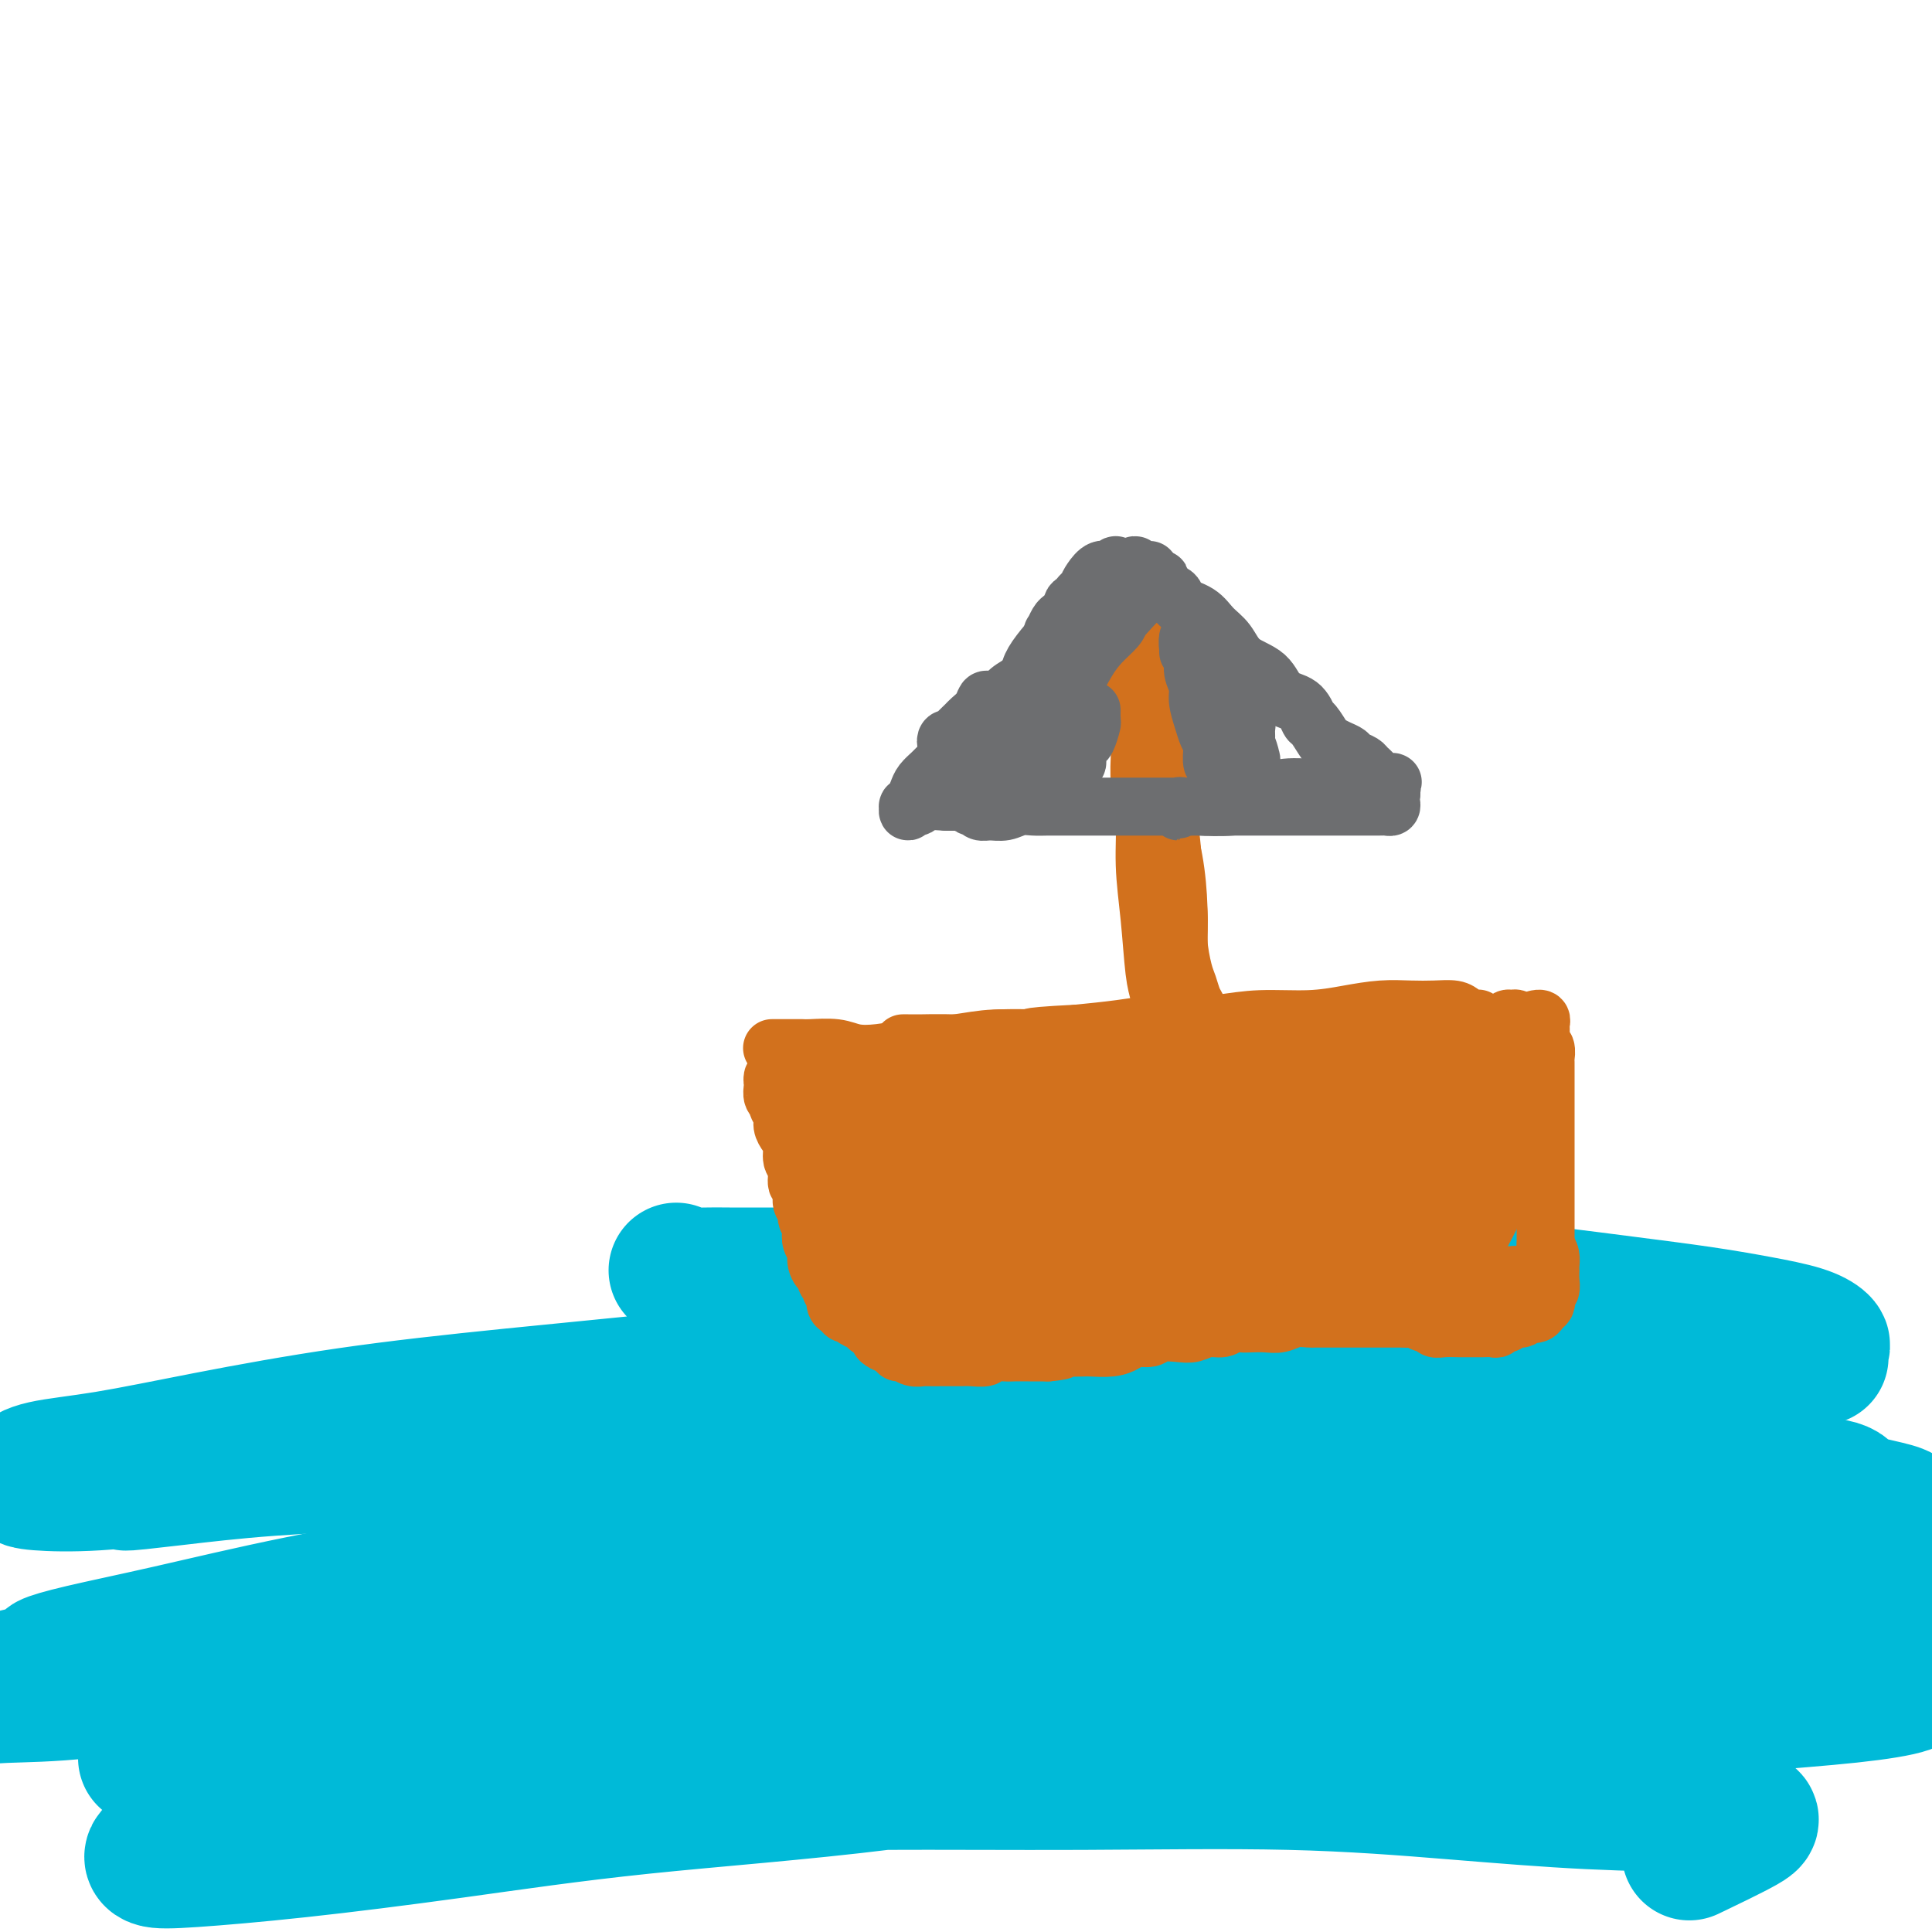 <svg viewBox='0 0 400 400' version='1.1' xmlns='http://www.w3.org/2000/svg' xmlns:xlink='http://www.w3.org/1999/xlink'><g fill='none' stroke='#00BAD8' stroke-width='28' stroke-linecap='round' stroke-linejoin='round'><path d='M140,263c1.029,0.423 2.058,0.845 3,1c0.942,0.155 1.796,0.041 3,0c1.204,-0.041 2.759,-0.010 5,0c2.241,0.010 5.168,-0.001 8,0c2.832,0.001 5.568,0.016 9,0c3.432,-0.016 7.559,-0.061 12,0c4.441,0.061 9.196,0.230 14,0c4.804,-0.230 9.658,-0.858 15,-1c5.342,-0.142 11.172,0.203 17,0c5.828,-0.203 11.654,-0.952 18,-1c6.346,-0.048 13.211,0.606 20,1c6.789,0.394 13.500,0.528 20,1c6.500,0.472 12.787,1.281 19,2c6.213,0.719 12.353,1.347 18,2c5.647,0.653 10.802,1.330 16,2c5.198,0.670 10.438,1.332 15,2c4.562,0.668 8.446,1.342 12,2c3.554,0.658 6.780,1.301 9,2c2.220,0.699 3.435,1.455 4,2c0.565,0.545 0.481,0.878 -1,1c-1.481,0.122 -4.358,0.033 -8,0c-3.642,-0.033 -8.049,-0.010 -14,0c-5.951,0.010 -13.445,0.007 -22,0c-8.555,-0.007 -18.170,-0.018 -28,0c-9.830,0.018 -19.876,0.066 -32,0c-12.124,-0.066 -26.327,-0.245 -41,0c-14.673,0.245 -29.814,0.914 -44,2c-14.186,1.086 -27.415,2.588 -41,4c-13.585,1.412 -27.526,2.734 -40,4c-12.474,1.266 -23.480,2.475 -34,4c-10.520,1.525 -20.553,3.365 -29,5c-8.447,1.635 -15.308,3.067 -21,4c-5.692,0.933 -10.215,1.369 -13,2c-2.785,0.631 -3.831,1.457 -4,2c-0.169,0.543 0.540,0.803 3,1c2.460,0.197 6.672,0.333 12,0c5.328,-0.333 11.773,-1.134 20,-2c8.227,-0.866 18.236,-1.797 29,-3c10.764,-1.203 22.283,-2.678 34,-4c11.717,-1.322 23.633,-2.491 37,-4c13.367,-1.509 28.185,-3.360 42,-5c13.815,-1.640 26.626,-3.071 40,-4c13.374,-0.929 27.312,-1.357 40,-2c12.688,-0.643 24.127,-1.503 35,-2c10.873,-0.497 21.181,-0.631 31,-1c9.819,-0.369 19.150,-0.971 26,-1c6.850,-0.029 11.218,0.516 15,1c3.782,0.484 6.976,0.906 8,1c1.024,0.094 -0.123,-0.141 -3,0c-2.877,0.141 -7.482,0.659 -14,1c-6.518,0.341 -14.947,0.506 -25,1c-10.053,0.494 -21.729,1.317 -35,2c-13.271,0.683 -28.138,1.226 -42,2c-13.862,0.774 -26.719,1.779 -42,3c-15.281,1.221 -32.986,2.659 -49,4c-16.014,1.341 -30.335,2.585 -44,4c-13.665,1.415 -26.673,3.001 -38,4c-11.327,0.999 -20.974,1.412 -29,2c-8.026,0.588 -14.430,1.351 -20,2c-5.570,0.649 -10.306,1.186 -10,1c0.306,-0.186 5.653,-1.093 11,-2'/><path d='M37,305c4.795,-0.553 11.283,-0.936 20,-2c8.717,-1.064 19.662,-2.811 31,-4c11.338,-1.189 23.068,-1.822 35,-3c11.932,-1.178 24.067,-2.903 37,-4c12.933,-1.097 26.665,-1.566 41,-2c14.335,-0.434 29.275,-0.833 43,-1c13.725,-0.167 26.236,-0.101 38,0c11.764,0.101 22.783,0.239 33,1c10.217,0.761 19.634,2.146 27,3c7.366,0.854 12.682,1.179 16,2c3.318,0.821 4.638,2.140 5,3c0.362,0.860 -0.235,1.261 -3,2c-2.765,0.739 -7.700,1.815 -14,3c-6.300,1.185 -13.966,2.480 -24,4c-10.034,1.520 -22.437,3.267 -35,5c-12.563,1.733 -25.288,3.454 -39,5c-13.712,1.546 -28.412,2.917 -44,5c-15.588,2.083 -32.063,4.876 -47,7c-14.937,2.124 -28.336,3.578 -41,5c-12.664,1.422 -24.592,2.813 -36,4c-11.408,1.187 -22.297,2.170 -31,3c-8.703,0.830 -15.220,1.508 -21,2c-5.780,0.492 -10.822,0.797 -14,1c-3.178,0.203 -4.492,0.303 -4,0c0.492,-0.303 2.788,-1.011 7,-2c4.212,-0.989 10.339,-2.260 18,-4c7.661,-1.740 16.857,-3.947 27,-6c10.143,-2.053 21.235,-3.950 33,-6c11.765,-2.050 24.203,-4.253 39,-6c14.797,-1.747 31.953,-3.036 47,-4c15.047,-0.964 27.986,-1.601 42,-2c14.014,-0.399 29.105,-0.560 44,-1c14.895,-0.440 29.596,-1.158 42,-1c12.404,0.158 22.512,1.194 33,2c10.488,0.806 21.356,1.382 30,2c8.644,0.618 15.062,1.278 19,2c3.938,0.722 5.395,1.507 6,2c0.605,0.493 0.359,0.694 -2,1c-2.359,0.306 -6.831,0.716 -13,1c-6.169,0.284 -14.036,0.442 -24,1c-9.964,0.558 -22.024,1.517 -36,2c-13.976,0.483 -29.868,0.492 -45,1c-15.132,0.508 -29.504,1.517 -45,3c-15.496,1.483 -32.114,3.441 -50,5c-17.886,1.559 -37.038,2.718 -53,4c-15.962,1.282 -28.735,2.685 -42,4c-13.265,1.315 -27.023,2.540 -39,4c-11.977,1.460 -22.174,3.155 -30,4c-7.826,0.845 -13.280,0.842 -17,1c-3.720,0.158 -5.706,0.478 -6,0c-0.294,-0.478 1.105,-1.753 5,-3c3.895,-1.247 10.287,-2.464 18,-4c7.713,-1.536 16.745,-3.389 28,-5c11.255,-1.611 24.731,-2.980 38,-5c13.269,-2.020 26.332,-4.691 40,-7c13.668,-2.309 27.942,-4.254 44,-6c16.058,-1.746 33.899,-3.291 49,-5c15.101,-1.709 27.460,-3.582 41,-5c13.540,-1.418 28.261,-2.382 42,-3c13.739,-0.618 26.497,-0.891 37,-1c10.503,-0.109 18.752,-0.055 27,0'/><path d='M364,307c20.102,-0.084 17.355,1.706 19,3c1.645,1.294 7.680,2.093 10,3c2.320,0.907 0.926,1.924 -2,3c-2.926,1.076 -7.383,2.211 -14,3c-6.617,0.789 -15.395,1.230 -26,2c-10.605,0.770 -23.039,1.868 -36,3c-12.961,1.132 -26.449,2.298 -42,4c-15.551,1.702 -33.163,3.942 -49,6c-15.837,2.058 -29.898,3.936 -45,6c-15.102,2.064 -31.245,4.314 -46,7c-14.755,2.686 -28.121,5.807 -40,8c-11.879,2.193 -22.272,3.459 -31,5c-8.728,1.541 -15.793,3.356 -21,4c-5.207,0.644 -8.558,0.116 -10,0c-1.442,-0.116 -0.975,0.180 1,0c1.975,-0.180 5.456,-0.836 11,-2c5.544,-1.164 13.149,-2.836 22,-4c8.851,-1.164 18.947,-1.822 30,-3c11.053,-1.178 23.065,-2.878 37,-5c13.935,-2.122 29.795,-4.667 44,-6c14.205,-1.333 26.756,-1.455 41,-2c14.244,-0.545 30.180,-1.513 45,-2c14.820,-0.487 28.524,-0.492 41,0c12.476,0.492 23.725,1.483 34,2c10.275,0.517 19.575,0.561 28,1c8.425,0.439 15.974,1.271 21,2c5.026,0.729 7.529,1.353 9,2c1.471,0.647 1.911,1.318 0,2c-1.911,0.682 -6.173,1.375 -12,2c-5.827,0.625 -13.219,1.181 -23,2c-9.781,0.819 -21.951,1.901 -36,3c-14.049,1.099 -29.976,2.215 -45,3c-15.024,0.785 -29.143,1.239 -45,3c-15.857,1.761 -33.450,4.829 -51,7c-17.550,2.171 -35.057,3.445 -50,5c-14.943,1.555 -27.323,3.392 -39,5c-11.677,1.608 -22.651,2.986 -32,4c-9.349,1.014 -17.073,1.665 -22,2c-4.927,0.335 -7.055,0.354 -8,0c-0.945,-0.354 -0.705,-1.082 1,-2c1.705,-0.918 4.877,-2.025 11,-3c6.123,-0.975 15.197,-1.816 25,-3c9.803,-1.184 20.334,-2.711 33,-4c12.666,-1.289 27.465,-2.340 41,-3c13.535,-0.660 25.805,-0.930 39,-1c13.195,-0.070 27.313,0.060 42,0c14.687,-0.060 29.941,-0.311 43,0c13.059,0.311 23.922,1.182 34,2c10.078,0.818 19.371,1.583 28,2c8.629,0.417 16.594,0.488 22,1c5.406,0.512 8.253,1.467 10,2c1.747,0.533 2.393,0.643 0,2c-2.393,1.357 -7.827,3.959 -10,5c-2.173,1.041 -1.087,0.520 0,0'/></g>
<g fill='none' stroke='#D2711D' stroke-width='12' stroke-linecap='round' stroke-linejoin='round'><path d='M161,224c-0.422,0.145 -0.845,0.289 -1,0c-0.155,-0.289 -0.043,-1.013 0,-1c0.043,0.013 0.015,0.763 0,1c-0.015,0.237 -0.019,-0.039 0,0c0.019,0.039 0.062,0.395 0,1c-0.062,0.605 -0.227,1.460 0,2c0.227,0.540 0.848,0.764 1,1c0.152,0.236 -0.166,0.485 0,1c0.166,0.515 0.814,1.297 1,2c0.186,0.703 -0.090,1.328 0,2c0.090,0.672 0.545,1.393 1,2c0.455,0.607 0.911,1.102 1,2c0.089,0.898 -0.187,2.199 0,3c0.187,0.801 0.839,1.103 1,2c0.161,0.897 -0.168,2.390 0,3c0.168,0.610 0.833,0.338 1,1c0.167,0.662 -0.165,2.256 0,3c0.165,0.744 0.828,0.636 1,1c0.172,0.364 -0.146,1.200 0,2c0.146,0.800 0.756,1.565 1,2c0.244,0.435 0.121,0.541 0,1c-0.121,0.459 -0.238,1.270 0,2c0.238,0.730 0.833,1.379 1,2c0.167,0.621 -0.095,1.213 0,2c0.095,0.787 0.546,1.769 1,2c0.454,0.231 0.910,-0.288 1,0c0.090,0.288 -0.186,1.382 0,2c0.186,0.618 0.834,0.761 1,1c0.166,0.239 -0.149,0.574 0,1c0.149,0.426 0.761,0.941 1,1c0.239,0.059 0.106,-0.339 0,0c-0.106,0.339 -0.184,1.414 0,2c0.184,0.586 0.631,0.682 1,1c0.369,0.318 0.661,0.859 1,1c0.339,0.141 0.725,-0.117 1,0c0.275,0.117 0.437,0.609 1,1c0.563,0.391 1.526,0.682 2,1c0.474,0.318 0.459,0.662 1,1c0.541,0.338 1.637,0.669 2,1c0.363,0.331 -0.005,0.662 0,1c0.005,0.338 0.385,0.683 1,1c0.615,0.317 1.464,0.607 2,1c0.536,0.393 0.758,0.890 1,1c0.242,0.110 0.505,-0.167 1,0c0.495,0.167 1.220,0.777 2,1c0.780,0.223 1.613,0.060 2,0c0.387,-0.060 0.329,-0.016 1,0c0.671,0.016 2.072,0.005 3,0c0.928,-0.005 1.385,-0.005 2,0c0.615,0.005 1.390,0.015 2,0c0.610,-0.015 1.055,-0.057 2,0c0.945,0.057 2.391,0.211 3,0c0.609,-0.211 0.381,-0.789 1,-1c0.619,-0.211 2.083,-0.057 3,0c0.917,0.057 1.285,0.015 2,0c0.715,-0.015 1.776,-0.004 3,0c1.224,0.004 2.612,0.002 4,0'/><path d='M217,280c4.707,-0.381 2.475,-0.833 2,-1c-0.475,-0.167 0.807,-0.047 2,0c1.193,0.047 2.296,0.023 3,0c0.704,-0.023 1.008,-0.044 2,0c0.992,0.044 2.673,0.152 4,0c1.327,-0.152 2.302,-0.563 3,-1c0.698,-0.437 1.121,-0.901 2,-1c0.879,-0.099 2.216,0.165 3,0c0.784,-0.165 1.015,-0.761 2,-1c0.985,-0.239 2.725,-0.120 4,0c1.275,0.120 2.085,0.242 3,0c0.915,-0.242 1.935,-0.850 3,-1c1.065,-0.150 2.175,0.156 3,0c0.825,-0.156 1.365,-0.773 2,-1c0.635,-0.227 1.366,-0.065 2,0c0.634,0.065 1.172,0.031 2,0c0.828,-0.031 1.947,-0.061 3,0c1.053,0.061 2.040,0.212 3,0c0.960,-0.212 1.891,-0.789 3,-1c1.109,-0.211 2.394,-0.057 3,0c0.606,0.057 0.533,0.015 1,0c0.467,-0.015 1.475,-0.004 2,0c0.525,0.004 0.567,0.001 1,0c0.433,-0.001 1.257,-0.000 2,0c0.743,0.000 1.407,0.000 2,0c0.593,-0.000 1.117,-0.000 2,0c0.883,0.000 2.124,0.000 3,0c0.876,-0.000 1.385,-0.001 2,0c0.615,0.001 1.334,0.004 2,0c0.666,-0.004 1.278,-0.016 2,0c0.722,0.016 1.555,0.061 2,0c0.445,-0.061 0.502,-0.226 1,0c0.498,0.226 1.437,0.845 2,1c0.563,0.155 0.750,-0.155 1,0c0.250,0.155 0.562,0.774 1,1c0.438,0.226 1.003,0.061 2,0c0.997,-0.061 2.427,-0.016 3,0c0.573,0.016 0.290,0.004 1,0c0.710,-0.004 2.414,0.000 3,0c0.586,-0.000 0.055,-0.004 0,0c-0.055,0.004 0.367,0.016 1,0c0.633,-0.016 1.478,-0.061 2,0c0.522,0.061 0.722,0.228 1,0c0.278,-0.228 0.634,-0.849 1,-1c0.366,-0.151 0.741,0.170 1,0c0.259,-0.170 0.402,-0.829 1,-1c0.598,-0.171 1.652,0.147 2,0c0.348,-0.147 -0.008,-0.760 0,-1c0.008,-0.240 0.381,-0.106 1,0c0.619,0.106 1.485,0.183 2,0c0.515,-0.183 0.678,-0.626 1,-1c0.322,-0.374 0.804,-0.680 1,-1c0.196,-0.320 0.105,-0.653 0,-1c-0.105,-0.347 -0.224,-0.708 0,-1c0.224,-0.292 0.793,-0.515 1,-1c0.207,-0.485 0.053,-1.232 0,-2c-0.053,-0.768 -0.004,-1.556 0,-2c0.004,-0.444 -0.037,-0.543 0,-1c0.037,-0.457 0.154,-1.274 0,-2c-0.154,-0.726 -0.577,-1.363 -1,-2'/><path d='M320,258c-0.000,-2.287 -0.000,-2.005 0,-3c0.000,-0.995 0.000,-3.269 0,-5c-0.000,-1.731 -0.000,-2.921 0,-4c0.000,-1.079 0.000,-2.048 0,-3c-0.000,-0.952 -0.000,-1.888 0,-3c0.000,-1.112 0.000,-2.399 0,-3c-0.000,-0.601 -0.000,-0.515 0,-1c0.000,-0.485 0.000,-1.541 0,-2c-0.000,-0.459 -0.000,-0.321 0,-1c0.000,-0.679 0.000,-2.175 0,-3c-0.000,-0.825 -0.000,-0.979 0,-2c0.000,-1.021 0.001,-2.907 0,-4c-0.001,-1.093 -0.004,-1.392 0,-2c0.004,-0.608 0.015,-1.526 0,-2c-0.015,-0.474 -0.057,-0.503 0,-1c0.057,-0.497 0.211,-1.460 0,-2c-0.211,-0.540 -0.789,-0.655 -1,-1c-0.211,-0.345 -0.056,-0.919 0,-1c0.056,-0.081 0.011,0.332 0,0c-0.011,-0.332 0.011,-1.409 0,-2c-0.011,-0.591 -0.054,-0.694 0,-1c0.054,-0.306 0.207,-0.813 0,-1c-0.207,-0.187 -0.773,-0.053 -1,0c-0.227,0.053 -0.113,0.027 0,0'/><path d='M162,217c-0.306,-0.000 -0.612,-0.000 -1,0c-0.388,0.000 -0.858,0.000 -1,0c-0.142,-0.000 0.046,-0.000 0,0c-0.046,0.000 -0.324,0.000 0,0c0.324,-0.000 1.251,-0.001 2,0c0.749,0.001 1.318,0.004 2,0c0.682,-0.004 1.475,-0.014 2,0c0.525,0.014 0.783,0.053 2,0c1.217,-0.053 3.394,-0.199 5,0c1.606,0.199 2.641,0.743 4,1c1.359,0.257 3.042,0.227 5,0c1.958,-0.227 4.191,-0.652 7,-1c2.809,-0.348 6.195,-0.619 9,-1c2.805,-0.381 5.028,-0.872 8,-1c2.972,-0.128 6.694,0.107 10,0c3.306,-0.107 6.196,-0.554 9,-1c2.804,-0.446 5.521,-0.889 8,-1c2.479,-0.111 4.720,0.111 8,0c3.280,-0.111 7.601,-0.555 11,-1c3.399,-0.445 5.878,-0.890 9,-1c3.122,-0.110 6.886,0.114 10,0c3.114,-0.114 5.576,-0.567 8,-1c2.424,-0.433 4.809,-0.845 7,-1c2.191,-0.155 4.187,-0.052 6,0c1.813,0.052 3.442,0.053 5,0c1.558,-0.053 3.044,-0.159 4,0c0.956,0.159 1.381,0.582 2,1c0.619,0.418 1.430,0.830 2,1c0.570,0.170 0.897,0.098 1,0c0.103,-0.098 -0.018,-0.223 0,0c0.018,0.223 0.174,0.792 0,1c-0.174,0.208 -0.680,0.055 -1,0c-0.320,-0.055 -0.456,-0.011 -1,0c-0.544,0.011 -1.496,-0.011 -2,0c-0.504,0.011 -0.558,0.056 -1,0c-0.442,-0.056 -1.270,-0.211 -2,0c-0.730,0.211 -1.360,0.789 -2,1c-0.640,0.211 -1.289,0.057 -2,0c-0.711,-0.057 -1.485,-0.015 -2,0c-0.515,0.015 -0.771,0.004 -1,0c-0.229,-0.004 -0.431,-0.000 -1,0c-0.569,0.000 -1.506,-0.004 -2,0c-0.494,0.004 -0.545,0.015 -1,0c-0.455,-0.015 -1.312,-0.057 -2,0c-0.688,0.057 -1.206,0.211 -2,0c-0.794,-0.211 -1.865,-0.789 -3,-1c-1.135,-0.211 -2.334,-0.056 -4,0c-1.666,0.056 -3.797,0.014 -6,0c-2.203,-0.014 -4.476,-0.001 -7,0c-2.524,0.001 -5.298,-0.011 -8,0c-2.702,0.011 -5.333,0.044 -8,0c-2.667,-0.044 -5.372,-0.166 -8,0c-2.628,0.166 -5.179,0.619 -8,1c-2.821,0.381 -5.910,0.691 -9,1'/><path d='M223,214c-14.108,0.707 -8.377,0.974 -8,1c0.377,0.026 -4.599,-0.189 -8,0c-3.401,0.189 -5.228,0.783 -7,1c-1.772,0.217 -3.488,0.058 -5,0c-1.512,-0.058 -2.818,-0.016 -4,0c-1.182,0.016 -2.239,0.004 -3,0c-0.761,-0.004 -1.224,0.000 -1,0c0.224,-0.000 1.137,-0.004 2,0c0.863,0.004 1.676,0.016 3,0c1.324,-0.016 3.159,-0.060 5,0c1.841,0.060 3.686,0.223 6,0c2.314,-0.223 5.096,-0.834 8,-1c2.904,-0.166 5.931,0.112 9,0c3.069,-0.112 6.180,-0.616 10,-1c3.820,-0.384 8.349,-0.649 13,-1c4.651,-0.351 9.425,-0.789 14,-1c4.575,-0.211 8.950,-0.196 13,0c4.050,0.196 7.773,0.574 11,1c3.227,0.426 5.958,0.899 8,1c2.042,0.101 3.396,-0.169 5,0c1.604,0.169 3.457,0.777 5,1c1.543,0.223 2.776,0.060 4,0c1.224,-0.060 2.440,-0.016 3,0c0.560,0.016 0.466,0.003 0,0c-0.466,-0.003 -1.304,0.002 -2,0c-0.696,-0.002 -1.251,-0.012 -3,0c-1.749,0.012 -4.692,0.044 -7,0c-2.308,-0.044 -3.979,-0.165 -7,0c-3.021,0.165 -7.390,0.617 -11,1c-3.610,0.383 -6.459,0.698 -10,1c-3.541,0.302 -7.772,0.592 -13,1c-5.228,0.408 -11.452,0.935 -17,1c-5.548,0.065 -10.420,-0.332 -15,0c-4.580,0.332 -8.869,1.395 -13,2c-4.131,0.605 -8.104,0.753 -11,1c-2.896,0.247 -4.713,0.592 -7,1c-2.287,0.408 -5.043,0.880 -7,1c-1.957,0.120 -3.115,-0.111 -4,0c-0.885,0.111 -1.497,0.565 -2,1c-0.503,0.435 -0.897,0.849 -1,1c-0.103,0.151 0.085,0.037 1,0c0.915,-0.037 2.557,0.003 4,0c1.443,-0.003 2.686,-0.050 5,0c2.314,0.050 5.697,0.196 9,0c3.303,-0.196 6.524,-0.736 10,-1c3.476,-0.264 7.206,-0.253 12,-1c4.794,-0.747 10.651,-2.253 16,-3c5.349,-0.747 10.190,-0.736 15,-1c4.810,-0.264 9.588,-0.804 14,-1c4.412,-0.196 8.457,-0.049 12,0c3.543,0.049 6.586,-0.001 9,0c2.414,0.001 4.201,0.052 6,0c1.799,-0.052 3.609,-0.207 5,0c1.391,0.207 2.362,0.776 3,1c0.638,0.224 0.942,0.101 1,0c0.058,-0.101 -0.129,-0.182 -1,0c-0.871,0.182 -2.427,0.626 -4,1c-1.573,0.374 -3.164,0.678 -6,1c-2.836,0.322 -6.918,0.661 -11,1'/><path d='M276,223c-5.337,0.655 -8.181,0.794 -12,1c-3.819,0.206 -8.613,0.479 -14,1c-5.387,0.521 -11.369,1.288 -17,2c-5.631,0.712 -10.913,1.368 -16,2c-5.087,0.632 -9.979,1.241 -14,2c-4.021,0.759 -7.170,1.668 -10,2c-2.830,0.332 -5.340,0.089 -7,0c-1.660,-0.089 -2.471,-0.022 -3,0c-0.529,0.022 -0.776,0.000 -1,0c-0.224,-0.000 -0.426,0.021 0,0c0.426,-0.021 1.479,-0.085 3,0c1.521,0.085 3.508,0.317 6,0c2.492,-0.317 5.488,-1.185 9,-2c3.512,-0.815 7.540,-1.577 12,-2c4.460,-0.423 9.351,-0.507 14,-1c4.649,-0.493 9.054,-1.393 14,-2c4.946,-0.607 10.431,-0.919 16,-1c5.569,-0.081 11.222,0.068 16,0c4.778,-0.068 8.682,-0.355 12,0c3.318,0.355 6.051,1.352 9,2c2.949,0.648 6.116,0.947 8,1c1.884,0.053 2.486,-0.141 3,0c0.514,0.141 0.939,0.616 1,1c0.061,0.384 -0.242,0.675 -1,1c-0.758,0.325 -1.972,0.682 -4,1c-2.028,0.318 -4.871,0.596 -8,1c-3.129,0.404 -6.543,0.934 -10,1c-3.457,0.066 -6.958,-0.331 -11,0c-4.042,0.331 -8.624,1.388 -14,2c-5.376,0.612 -11.546,0.777 -17,1c-5.454,0.223 -10.192,0.505 -15,1c-4.808,0.495 -9.685,1.205 -14,2c-4.315,0.795 -8.068,1.677 -11,2c-2.932,0.323 -5.045,0.088 -7,0c-1.955,-0.088 -3.754,-0.029 -5,0c-1.246,0.029 -1.938,0.029 -2,0c-0.062,-0.029 0.508,-0.087 2,0c1.492,0.087 3.906,0.318 6,0c2.094,-0.318 3.866,-1.185 7,-2c3.134,-0.815 7.628,-1.577 12,-2c4.372,-0.423 8.623,-0.505 13,-1c4.377,-0.495 8.881,-1.402 14,-2c5.119,-0.598 10.855,-0.886 17,-1c6.145,-0.114 12.701,-0.055 18,0c5.299,0.055 9.343,0.105 13,0c3.657,-0.105 6.929,-0.364 10,0c3.071,0.364 5.943,1.351 8,2c2.057,0.649 3.300,0.959 4,1c0.700,0.041 0.856,-0.186 1,0c0.144,0.186 0.277,0.786 0,1c-0.277,0.214 -0.964,0.043 -2,0c-1.036,-0.043 -2.422,0.043 -5,0c-2.578,-0.043 -6.349,-0.215 -10,0c-3.651,0.215 -7.182,0.816 -11,1c-3.818,0.184 -7.922,-0.050 -13,0c-5.078,0.050 -11.129,0.384 -17,1c-5.871,0.616 -11.563,1.516 -17,2c-5.437,0.484 -10.618,0.553 -16,1c-5.382,0.447 -10.966,1.270 -15,2c-4.034,0.730 -6.517,1.365 -9,2'/><path d='M196,246c-18.691,1.504 -8.420,0.263 -6,0c2.420,-0.263 -3.011,0.453 -5,1c-1.989,0.547 -0.538,0.924 0,1c0.538,0.076 0.161,-0.151 1,0c0.839,0.151 2.892,0.679 5,1c2.108,0.321 4.270,0.434 7,0c2.730,-0.434 6.029,-1.416 10,-2c3.971,-0.584 8.613,-0.769 13,-1c4.387,-0.231 8.520,-0.506 13,-1c4.480,-0.494 9.308,-1.206 15,-2c5.692,-0.794 12.249,-1.670 18,-2c5.751,-0.330 10.696,-0.114 15,0c4.304,0.114 7.965,0.124 12,0c4.035,-0.124 8.442,-0.384 11,0c2.558,0.384 3.266,1.412 4,2c0.734,0.588 1.493,0.735 2,1c0.507,0.265 0.763,0.649 0,1c-0.763,0.351 -2.544,0.671 -4,1c-1.456,0.329 -2.588,0.669 -5,1c-2.412,0.331 -6.103,0.655 -10,1c-3.897,0.345 -7.999,0.711 -12,1c-4.001,0.289 -7.900,0.501 -13,1c-5.100,0.499 -11.399,1.286 -17,2c-5.601,0.714 -10.504,1.354 -16,2c-5.496,0.646 -11.586,1.298 -17,2c-5.414,0.702 -10.152,1.456 -13,2c-2.848,0.544 -3.806,0.879 -5,1c-1.194,0.121 -2.626,0.026 -3,0c-0.374,-0.026 0.308,0.015 1,0c0.692,-0.015 1.394,-0.087 3,0c1.606,0.087 4.116,0.332 7,0c2.884,-0.332 6.140,-1.242 10,-2c3.860,-0.758 8.322,-1.366 13,-2c4.678,-0.634 9.571,-1.295 14,-2c4.429,-0.705 8.395,-1.454 13,-2c4.605,-0.546 9.850,-0.889 14,-1c4.150,-0.111 7.206,0.011 10,0c2.794,-0.011 5.325,-0.154 7,0c1.675,0.154 2.493,0.604 3,1c0.507,0.396 0.703,0.739 1,1c0.297,0.261 0.696,0.440 0,1c-0.696,0.560 -2.488,1.502 -4,2c-1.512,0.498 -2.744,0.553 -5,1c-2.256,0.447 -5.537,1.286 -9,2c-3.463,0.714 -7.107,1.304 -11,2c-3.893,0.696 -8.035,1.497 -12,2c-3.965,0.503 -7.755,0.709 -11,1c-3.245,0.291 -5.946,0.666 -9,1c-3.054,0.334 -6.460,0.625 -9,1c-2.540,0.375 -4.213,0.832 -5,1c-0.787,0.168 -0.690,0.047 -1,0c-0.310,-0.047 -1.029,-0.019 -1,0c0.029,0.019 0.806,0.030 2,0c1.194,-0.030 2.805,-0.101 5,0c2.195,0.101 4.975,0.374 8,0c3.025,-0.374 6.294,-1.396 10,-2c3.706,-0.604 7.849,-0.791 12,-1c4.151,-0.209 8.310,-0.441 13,-1c4.690,-0.559 9.911,-1.445 14,-2c4.089,-0.555 7.044,-0.777 10,-1'/><path d='M289,259c12.665,-1.147 8.329,-0.515 8,0c-0.329,0.515 3.349,0.912 5,1c1.651,0.088 1.274,-0.132 1,0c-0.274,0.132 -0.447,0.616 -1,1c-0.553,0.384 -1.488,0.666 -3,1c-1.512,0.334 -3.602,0.719 -6,1c-2.398,0.281 -5.105,0.458 -8,1c-2.895,0.542 -5.979,1.451 -9,2c-3.021,0.549 -5.978,0.739 -9,1c-3.022,0.261 -6.108,0.593 -9,1c-2.892,0.407 -5.591,0.890 -8,1c-2.409,0.110 -4.530,-0.152 -6,0c-1.470,0.152 -2.291,0.717 -3,1c-0.709,0.283 -1.306,0.283 -1,0c0.306,-0.283 1.515,-0.849 3,-1c1.485,-0.151 3.247,0.115 5,0c1.753,-0.115 3.498,-0.609 6,-1c2.502,-0.391 5.762,-0.679 9,-1c3.238,-0.321 6.453,-0.674 10,-1c3.547,-0.326 7.426,-0.623 11,-1c3.574,-0.377 6.842,-0.834 10,-1c3.158,-0.166 6.207,-0.042 9,0c2.793,0.042 5.329,0.001 7,0c1.671,-0.001 2.477,0.037 3,0c0.523,-0.037 0.763,-0.149 1,0c0.237,0.149 0.471,0.561 0,1c-0.471,0.439 -1.646,0.906 -3,1c-1.354,0.094 -2.885,-0.185 -5,0c-2.115,0.185 -4.813,0.834 -7,1c-2.187,0.166 -3.863,-0.152 -6,0c-2.137,0.152 -4.736,0.773 -7,1c-2.264,0.227 -4.194,0.061 -6,0c-1.806,-0.061 -3.487,-0.017 -5,0c-1.513,0.017 -2.856,0.005 -4,0c-1.144,-0.005 -2.088,-0.004 -2,0c0.088,0.004 1.208,0.012 2,0c0.792,-0.012 1.255,-0.045 2,0c0.745,0.045 1.773,0.169 3,0c1.227,-0.169 2.653,-0.630 4,-1c1.347,-0.370 2.615,-0.650 4,-1c1.385,-0.350 2.885,-0.769 4,-1c1.115,-0.231 1.844,-0.272 4,-1c2.156,-0.728 5.740,-2.142 8,-3c2.260,-0.858 3.195,-1.161 4,-2c0.805,-0.839 1.480,-2.216 2,-3c0.520,-0.784 0.885,-0.977 1,-2c0.115,-1.023 -0.021,-2.878 0,-4c0.021,-1.122 0.198,-1.513 0,-2c-0.198,-0.487 -0.771,-1.072 -1,-2c-0.229,-0.928 -0.114,-2.199 0,-3c0.114,-0.801 0.226,-1.133 0,-2c-0.226,-0.867 -0.789,-2.270 -1,-3c-0.211,-0.730 -0.071,-0.785 0,-1c0.071,-0.215 0.071,-0.588 0,-1c-0.071,-0.412 -0.215,-0.863 0,-1c0.215,-0.137 0.789,0.040 1,0c0.211,-0.040 0.060,-0.297 0,0c-0.060,0.297 -0.030,1.149 0,2'/><path d='M306,237c0.309,-3.095 0.083,0.169 0,2c-0.083,1.831 -0.023,2.231 0,3c0.023,0.769 0.007,1.908 0,3c-0.007,1.092 -0.006,2.135 0,3c0.006,0.865 0.016,1.550 0,2c-0.016,0.450 -0.058,0.666 0,1c0.058,0.334 0.215,0.788 0,1c-0.215,0.212 -0.804,0.183 -1,0c-0.196,-0.183 -0.001,-0.520 0,-1c0.001,-0.480 -0.192,-1.103 0,-2c0.192,-0.897 0.768,-2.067 1,-3c0.232,-0.933 0.118,-1.628 0,-3c-0.118,-1.372 -0.242,-3.419 0,-5c0.242,-1.581 0.849,-2.695 1,-4c0.151,-1.305 -0.153,-2.800 0,-4c0.153,-1.200 0.762,-2.103 1,-3c0.238,-0.897 0.105,-1.787 0,-3c-0.105,-1.213 -0.183,-2.749 0,-4c0.183,-1.251 0.626,-2.215 1,-3c0.374,-0.785 0.677,-1.389 1,-2c0.323,-0.611 0.665,-1.229 1,-2c0.335,-0.771 0.664,-1.695 1,-2c0.336,-0.305 0.678,0.007 1,0c0.322,-0.007 0.622,-0.335 1,0c0.378,0.335 0.833,1.331 1,2c0.167,0.669 0.045,1.010 0,2c-0.045,0.990 -0.012,2.629 0,4c0.012,1.371 0.003,2.473 0,4c-0.003,1.527 -0.001,3.477 0,5c0.001,1.523 -0.000,2.617 0,4c0.000,1.383 0.002,3.054 0,4c-0.002,0.946 -0.006,1.168 0,2c0.006,0.832 0.022,2.276 0,3c-0.022,0.724 -0.084,0.730 0,1c0.084,0.270 0.313,0.805 0,1c-0.313,0.195 -1.169,0.052 -2,0c-0.831,-0.052 -1.638,-0.012 -2,0c-0.362,0.012 -0.281,-0.005 -1,0c-0.719,0.005 -2.239,0.031 -3,0c-0.761,-0.031 -0.764,-0.119 -1,0c-0.236,0.119 -0.704,0.446 -1,0c-0.296,-0.446 -0.419,-1.663 -1,-2c-0.581,-0.337 -1.619,0.208 -2,0c-0.381,-0.208 -0.104,-1.169 0,-2c0.104,-0.831 0.033,-1.533 0,-2c-0.033,-0.467 -0.030,-0.700 0,-1c0.030,-0.300 0.087,-0.669 0,-1c-0.087,-0.331 -0.319,-0.625 0,-1c0.319,-0.375 1.189,-0.832 2,-1c0.811,-0.168 1.561,-0.046 2,0c0.439,0.046 0.565,0.014 1,0c0.435,-0.014 1.178,-0.012 2,0c0.822,0.012 1.724,0.035 2,0c0.276,-0.035 -0.072,-0.128 0,0c0.072,0.128 0.564,0.475 1,1c0.436,0.525 0.816,1.227 1,2c0.184,0.773 0.174,1.616 0,3c-0.174,1.384 -0.510,3.309 -1,5c-0.490,1.691 -1.132,3.148 -2,5c-0.868,1.852 -1.962,4.101 -3,6c-1.038,1.899 -2.019,3.450 -3,5'/><path d='M304,260c-2.289,4.385 -3.512,3.347 -5,4c-1.488,0.653 -3.239,2.998 -5,4c-1.761,1.002 -3.530,0.660 -5,1c-1.470,0.340 -2.640,1.360 -4,2c-1.360,0.640 -2.910,0.900 -5,1c-2.090,0.100 -4.721,0.042 -7,0c-2.279,-0.042 -4.207,-0.067 -6,0c-1.793,0.067 -3.453,0.225 -6,0c-2.547,-0.225 -5.982,-0.835 -8,-1c-2.018,-0.165 -2.621,0.114 -4,0c-1.379,-0.114 -3.536,-0.622 -5,-1c-1.464,-0.378 -2.237,-0.626 -3,-1c-0.763,-0.374 -1.518,-0.875 -2,-1c-0.482,-0.125 -0.691,0.124 -1,0c-0.309,-0.124 -0.718,-0.622 -1,-1c-0.282,-0.378 -0.437,-0.637 0,-1c0.437,-0.363 1.464,-0.830 2,-1c0.536,-0.170 0.579,-0.041 1,0c0.421,0.041 1.221,-0.004 2,0c0.779,0.004 1.538,0.056 2,0c0.462,-0.056 0.628,-0.221 1,0c0.372,0.221 0.951,0.829 1,1c0.049,0.171 -0.430,-0.094 -1,0c-0.570,0.094 -1.229,0.547 -2,1c-0.771,0.453 -1.654,0.906 -3,1c-1.346,0.094 -3.155,-0.171 -5,0c-1.845,0.171 -3.725,0.777 -6,1c-2.275,0.223 -4.944,0.064 -7,0c-2.056,-0.064 -3.499,-0.032 -5,0c-1.501,0.032 -3.061,0.064 -5,0c-1.939,-0.064 -4.259,-0.224 -6,0c-1.741,0.224 -2.904,0.831 -4,1c-1.096,0.169 -2.125,-0.102 -3,0c-0.875,0.102 -1.595,0.575 -2,1c-0.405,0.425 -0.494,0.800 0,1c0.494,0.200 1.571,0.225 2,0c0.429,-0.225 0.211,-0.701 1,-1c0.789,-0.299 2.585,-0.420 4,-1c1.415,-0.580 2.449,-1.620 4,-2c1.551,-0.380 3.620,-0.102 5,0c1.380,0.102 2.070,0.026 3,0c0.930,-0.026 2.101,-0.003 3,0c0.899,0.003 1.528,-0.014 2,0c0.472,0.014 0.788,0.060 1,0c0.212,-0.060 0.322,-0.227 0,0c-0.322,0.227 -1.075,0.849 -2,1c-0.925,0.151 -2.023,-0.170 -3,0c-0.977,0.170 -1.835,0.830 -3,1c-1.165,0.170 -2.637,-0.151 -4,0c-1.363,0.151 -2.616,0.772 -4,1c-1.384,0.228 -2.900,0.062 -4,0c-1.100,-0.062 -1.785,-0.020 -3,0c-1.215,0.020 -2.959,0.020 -4,0c-1.041,-0.020 -1.378,-0.058 -2,0c-0.622,0.058 -1.527,0.211 -2,0c-0.473,-0.211 -0.512,-0.788 -1,-1c-0.488,-0.212 -1.425,-0.061 -2,0c-0.575,0.061 -0.787,0.030 -1,0'/><path d='M187,270c-5.446,0.069 -1.562,-0.758 0,-1c1.562,-0.242 0.800,0.102 1,0c0.200,-0.102 1.362,-0.649 2,-1c0.638,-0.351 0.753,-0.506 1,-1c0.247,-0.494 0.625,-1.328 1,-2c0.375,-0.672 0.747,-1.181 1,-2c0.253,-0.819 0.388,-1.948 0,-3c-0.388,-1.052 -1.298,-2.026 -2,-3c-0.702,-0.974 -1.196,-1.948 -2,-3c-0.804,-1.052 -1.918,-2.182 -3,-3c-1.082,-0.818 -2.131,-1.323 -3,-2c-0.869,-0.677 -1.557,-1.527 -2,-2c-0.443,-0.473 -0.639,-0.568 -1,-1c-0.361,-0.432 -0.885,-1.199 -1,-2c-0.115,-0.801 0.180,-1.635 0,-2c-0.180,-0.365 -0.835,-0.259 -1,-1c-0.165,-0.741 0.159,-2.327 0,-3c-0.159,-0.673 -0.801,-0.431 -1,-1c-0.199,-0.569 0.044,-1.948 0,-2c-0.044,-0.052 -0.377,1.224 0,2c0.377,0.776 1.463,1.053 2,2c0.537,0.947 0.525,2.563 1,4c0.475,1.437 1.438,2.696 2,4c0.562,1.304 0.725,2.653 1,4c0.275,1.347 0.663,2.691 1,4c0.337,1.309 0.623,2.583 1,4c0.377,1.417 0.844,2.976 1,4c0.156,1.024 0.000,1.513 0,2c-0.000,0.487 0.154,0.974 0,1c-0.154,0.026 -0.618,-0.407 -1,-1c-0.382,-0.593 -0.683,-1.344 -1,-2c-0.317,-0.656 -0.651,-1.216 -1,-2c-0.349,-0.784 -0.711,-1.791 -1,-3c-0.289,-1.209 -0.503,-2.620 -1,-4c-0.497,-1.380 -1.278,-2.729 -2,-4c-0.722,-1.271 -1.384,-2.463 -2,-4c-0.616,-1.537 -1.184,-3.420 -2,-5c-0.816,-1.580 -1.879,-2.859 -3,-4c-1.121,-1.141 -2.300,-2.145 -3,-3c-0.700,-0.855 -0.921,-1.560 -1,-2c-0.079,-0.440 -0.015,-0.614 0,-1c0.015,-0.386 -0.018,-0.985 0,-1c0.018,-0.015 0.088,0.555 0,1c-0.088,0.445 -0.333,0.767 0,1c0.333,0.233 1.244,0.379 2,1c0.756,0.621 1.357,1.718 2,3c0.643,1.282 1.328,2.748 2,4c0.672,1.252 1.332,2.289 2,4c0.668,1.711 1.345,4.097 2,6c0.655,1.903 1.287,3.324 2,5c0.713,1.676 1.506,3.607 2,5c0.494,1.393 0.689,2.250 1,3c0.311,0.750 0.738,1.394 1,2c0.262,0.606 0.361,1.173 0,1c-0.361,-0.173 -1.180,-1.087 -2,-2'/><path d='M182,264c-0.153,-0.465 0.463,-0.629 0,-1c-0.463,-0.371 -2.007,-0.950 -3,-2c-0.993,-1.050 -1.436,-2.570 -2,-4c-0.564,-1.430 -1.250,-2.769 -2,-4c-0.750,-1.231 -1.564,-2.353 -2,-4c-0.436,-1.647 -0.495,-3.817 -1,-6c-0.505,-2.183 -1.456,-4.377 -2,-6c-0.544,-1.623 -0.682,-2.674 -1,-4c-0.318,-1.326 -0.815,-2.927 -1,-4c-0.185,-1.073 -0.058,-1.620 0,-2c0.058,-0.380 0.046,-0.594 0,-1c-0.046,-0.406 -0.125,-1.004 0,-1c0.125,0.004 0.455,0.609 1,1c0.545,0.391 1.306,0.567 2,1c0.694,0.433 1.321,1.121 2,2c0.679,0.879 1.409,1.947 2,3c0.591,1.053 1.044,2.091 2,3c0.956,0.909 2.416,1.688 3,2c0.584,0.312 0.292,0.156 0,0'/><path d='M246,204c-0.420,0.295 -0.841,0.589 -1,1c-0.159,0.411 -0.058,0.937 0,1c0.058,0.063 0.072,-0.338 0,0c-0.072,0.338 -0.231,1.414 0,2c0.231,0.586 0.850,0.680 1,1c0.150,0.320 -0.169,0.864 0,1c0.169,0.136 0.827,-0.137 1,0c0.173,0.137 -0.139,0.682 0,1c0.139,0.318 0.728,0.408 1,0c0.272,-0.408 0.227,-1.315 0,-2c-0.227,-0.685 -0.634,-1.148 -1,-2c-0.366,-0.852 -0.690,-2.094 -1,-3c-0.310,-0.906 -0.607,-1.478 -1,-3c-0.393,-1.522 -0.884,-3.994 -1,-6c-0.116,-2.006 0.142,-3.546 0,-6c-0.142,-2.454 -0.683,-5.823 -1,-9c-0.317,-3.177 -0.410,-6.164 -1,-9c-0.590,-2.836 -1.679,-5.521 -2,-8c-0.321,-2.479 0.124,-4.752 0,-7c-0.124,-2.248 -0.818,-4.472 -1,-6c-0.182,-1.528 0.147,-2.360 0,-3c-0.147,-0.640 -0.772,-1.089 -1,-2c-0.228,-0.911 -0.061,-2.285 0,-3c0.061,-0.715 0.016,-0.771 0,-1c-0.016,-0.229 -0.003,-0.633 0,-1c0.003,-0.367 -0.003,-0.698 0,-1c0.003,-0.302 0.016,-0.574 0,-1c-0.016,-0.426 -0.061,-1.005 0,-1c0.061,0.005 0.226,0.594 0,1c-0.226,0.406 -0.845,0.629 -1,1c-0.155,0.371 0.155,0.891 0,2c-0.155,1.109 -0.775,2.809 -1,4c-0.225,1.191 -0.056,1.875 0,3c0.056,1.125 0.000,2.691 0,4c-0.000,1.309 0.055,2.361 0,4c-0.055,1.639 -0.222,3.867 0,6c0.222,2.133 0.833,4.172 1,7c0.167,2.828 -0.110,6.445 0,10c0.110,3.555 0.607,7.047 1,11c0.393,3.953 0.684,8.368 1,11c0.316,2.632 0.659,3.481 1,5c0.341,1.519 0.680,3.709 1,5c0.320,1.291 0.622,1.683 1,2c0.378,0.317 0.833,0.558 1,1c0.167,0.442 0.045,1.083 0,1c-0.045,-0.083 -0.015,-0.890 0,-2c0.015,-1.110 0.015,-2.521 0,-4c-0.015,-1.479 -0.046,-3.025 0,-5c0.046,-1.975 0.167,-4.379 0,-7c-0.167,-2.621 -0.622,-5.459 -1,-8c-0.378,-2.541 -0.679,-4.784 -1,-7c-0.321,-2.216 -0.663,-4.404 -1,-7c-0.337,-2.596 -0.668,-5.599 -1,-8c-0.332,-2.401 -0.666,-4.201 -1,-6'/><path d='M238,161c-1.001,-9.037 -1.003,-5.128 -1,-5c0.003,0.128 0.011,-3.523 0,-6c-0.011,-2.477 -0.039,-3.779 0,-6c0.039,-2.221 0.147,-5.359 0,-8c-0.147,-2.641 -0.550,-4.784 -1,-7c-0.450,-2.216 -0.947,-4.504 -1,-6c-0.053,-1.496 0.340,-2.200 0,-3c-0.340,-0.800 -1.412,-1.697 -2,-2c-0.588,-0.303 -0.693,-0.014 -1,0c-0.307,0.014 -0.815,-0.248 -1,0c-0.185,0.248 -0.048,1.006 0,2c0.048,0.994 0.006,2.224 0,3c-0.006,0.776 0.025,1.099 0,2c-0.025,0.901 -0.107,2.380 0,4c0.107,1.620 0.404,3.381 1,5c0.596,1.619 1.493,3.097 2,5c0.507,1.903 0.626,4.231 1,6c0.374,1.769 1.004,2.981 2,5c0.996,2.019 2.358,4.847 3,8c0.642,3.153 0.564,6.631 1,10c0.436,3.369 1.385,6.629 2,10c0.615,3.371 0.897,6.851 1,10c0.103,3.149 0.028,5.966 0,8c-0.028,2.034 -0.007,3.286 0,4c0.007,0.714 0.002,0.890 0,2c-0.002,1.110 0.000,3.156 0,4c-0.000,0.844 -0.003,0.488 0,1c0.003,0.512 0.011,1.894 0,2c-0.011,0.106 -0.040,-1.062 0,-2c0.040,-0.938 0.151,-1.646 0,-3c-0.151,-1.354 -0.562,-3.355 -1,-5c-0.438,-1.645 -0.901,-2.936 -1,-5c-0.099,-2.064 0.166,-4.902 0,-7c-0.166,-2.098 -0.762,-3.457 -1,-4c-0.238,-0.543 -0.119,-0.272 0,0'/></g>
<g fill='none' stroke='#6D6E70' stroke-width='12' stroke-linecap='round' stroke-linejoin='round'><path d='M238,118c-0.339,-0.039 -0.679,-0.078 -1,0c-0.321,0.078 -0.624,0.274 -1,0c-0.376,-0.274 -0.826,-1.016 -1,-1c-0.174,0.016 -0.073,0.792 0,1c0.073,0.208 0.119,-0.152 0,0c-0.119,0.152 -0.403,0.814 0,1c0.403,0.186 1.492,-0.106 2,0c0.508,0.106 0.434,0.609 1,1c0.566,0.391 1.772,0.670 2,1c0.228,0.330 -0.522,0.710 0,1c0.522,0.290 2.317,0.488 3,1c0.683,0.512 0.253,1.337 1,2c0.747,0.663 2.672,1.162 4,2c1.328,0.838 2.059,2.014 3,3c0.941,0.986 2.094,1.782 3,3c0.906,1.218 1.567,2.859 3,4c1.433,1.141 3.640,1.781 5,3c1.360,1.219 1.874,3.017 3,4c1.126,0.983 2.864,1.152 4,2c1.136,0.848 1.669,2.374 2,3c0.331,0.626 0.460,0.353 1,1c0.540,0.647 1.492,2.215 2,3c0.508,0.785 0.574,0.788 1,1c0.426,0.212 1.213,0.634 2,1c0.787,0.366 1.574,0.675 2,1c0.426,0.325 0.491,0.664 1,1c0.509,0.336 1.461,0.668 2,1c0.539,0.332 0.665,0.664 1,1c0.335,0.336 0.877,0.678 1,1c0.123,0.322 -0.175,0.625 0,1c0.175,0.375 0.821,0.821 1,1c0.179,0.179 -0.110,0.089 0,0c0.110,-0.089 0.618,-0.179 1,0c0.382,0.179 0.639,0.626 1,1c0.361,0.374 0.826,0.675 1,1c0.174,0.325 0.058,0.676 0,1c-0.058,0.324 -0.057,0.623 0,1c0.057,0.377 0.169,0.833 0,1c-0.169,0.167 -0.621,0.045 -1,0c-0.379,-0.045 -0.687,-0.012 -1,0c-0.313,0.012 -0.631,0.003 -1,0c-0.369,-0.003 -0.788,-0.001 -1,0c-0.212,0.001 -0.216,0.000 -1,0c-0.784,-0.000 -2.348,-0.000 -3,0c-0.652,0.000 -0.392,0.000 -1,0c-0.608,-0.000 -2.084,-0.000 -3,0c-0.916,0.000 -1.274,0.000 -2,0c-0.726,-0.000 -1.821,-0.000 -3,0c-1.179,0.000 -2.441,0.000 -4,0c-1.559,-0.000 -3.415,-0.000 -5,0c-1.585,0.000 -2.899,0.000 -4,0c-1.101,-0.000 -1.989,-0.000 -3,0c-1.011,0.000 -2.146,0.000 -3,0c-0.854,-0.000 -1.427,-0.000 -2,0'/><path d='M250,167c-6.299,0.001 -3.047,0.005 -2,0c1.047,-0.005 -0.113,-0.019 -1,0c-0.887,0.019 -1.503,0.072 -2,0c-0.497,-0.072 -0.877,-0.268 -1,0c-0.123,0.268 0.010,1.000 0,1c-0.010,0.000 -0.164,-0.731 0,-1c0.164,-0.269 0.647,-0.075 1,0c0.353,0.075 0.575,0.031 1,0c0.425,-0.031 1.054,-0.050 2,0c0.946,0.050 2.210,0.167 3,0c0.790,-0.167 1.105,-0.618 2,-1c0.895,-0.382 2.371,-0.695 4,-1c1.629,-0.305 3.410,-0.604 5,-1c1.590,-0.396 2.987,-0.890 5,-1c2.013,-0.110 4.641,0.166 7,0c2.359,-0.166 4.450,-0.772 6,-1c1.550,-0.228 2.561,-0.076 4,0c1.439,0.076 3.308,0.077 4,0c0.692,-0.077 0.207,-0.232 0,0c-0.207,0.232 -0.138,0.851 0,1c0.138,0.149 0.344,-0.170 0,0c-0.344,0.170 -1.239,0.831 -2,1c-0.761,0.169 -1.389,-0.152 -2,0c-0.611,0.152 -1.205,0.777 -2,1c-0.795,0.223 -1.792,0.045 -3,0c-1.208,-0.045 -2.627,0.044 -4,0c-1.373,-0.044 -2.698,-0.222 -4,0c-1.302,0.222 -2.580,0.844 -4,1c-1.420,0.156 -2.982,-0.154 -5,0c-2.018,0.154 -4.493,0.773 -7,1c-2.507,0.227 -5.045,0.061 -7,0c-1.955,-0.061 -3.327,-0.016 -5,0c-1.673,0.016 -3.647,0.004 -5,0c-1.353,-0.004 -2.083,-0.001 -3,0c-0.917,0.001 -2.020,0.000 -3,0c-0.980,-0.000 -1.837,0.000 -3,0c-1.163,-0.000 -2.632,-0.001 -4,0c-1.368,0.001 -2.634,0.004 -4,0c-1.366,-0.004 -2.831,-0.015 -4,0c-1.169,0.015 -2.043,0.058 -3,0c-0.957,-0.058 -1.998,-0.215 -3,0c-1.002,0.215 -1.967,0.804 -3,1c-1.033,0.196 -2.136,0.001 -3,0c-0.864,-0.001 -1.489,0.192 -2,0c-0.511,-0.192 -0.907,-0.769 -1,-1c-0.093,-0.231 0.116,-0.114 0,0c-0.116,0.114 -0.556,0.227 -1,0c-0.444,-0.227 -0.893,-0.793 -1,-1c-0.107,-0.207 0.126,-0.056 0,0c-0.126,0.056 -0.611,0.015 -1,0c-0.389,-0.015 -0.682,-0.004 -1,0c-0.318,0.004 -0.662,0.001 -1,0c-0.338,-0.001 -0.669,-0.001 -1,0'/><path d='M196,166c-8.950,-0.394 -1.824,-0.880 1,-1c2.824,-0.120 1.347,0.127 1,0c-0.347,-0.127 0.435,-0.629 1,-1c0.565,-0.371 0.912,-0.613 1,-1c0.088,-0.387 -0.083,-0.921 0,-1c0.083,-0.079 0.422,0.298 1,0c0.578,-0.298 1.396,-1.269 2,-2c0.604,-0.731 0.994,-1.222 2,-2c1.006,-0.778 2.629,-1.842 4,-3c1.371,-1.158 2.491,-2.410 4,-4c1.509,-1.590 3.406,-3.518 5,-5c1.594,-1.482 2.886,-2.519 4,-4c1.114,-1.481 2.049,-3.405 3,-5c0.951,-1.595 1.919,-2.861 3,-4c1.081,-1.139 2.276,-2.151 3,-3c0.724,-0.849 0.979,-1.537 1,-2c0.021,-0.463 -0.190,-0.702 0,-1c0.190,-0.298 0.782,-0.654 1,-1c0.218,-0.346 0.060,-0.682 0,-1c-0.060,-0.318 -0.024,-0.618 0,-1c0.024,-0.382 0.036,-0.847 0,-1c-0.036,-0.153 -0.120,0.004 0,0c0.120,-0.004 0.443,-0.171 0,0c-0.443,0.171 -1.651,0.679 -2,1c-0.349,0.321 0.161,0.454 0,1c-0.161,0.546 -0.994,1.503 -2,2c-1.006,0.497 -2.186,0.533 -3,1c-0.814,0.467 -1.263,1.366 -2,2c-0.737,0.634 -1.762,1.003 -3,2c-1.238,0.997 -2.689,2.623 -4,4c-1.311,1.377 -2.484,2.506 -4,4c-1.516,1.494 -3.377,3.352 -5,5c-1.623,1.648 -3.010,3.087 -4,4c-0.990,0.913 -1.584,1.299 -2,2c-0.416,0.701 -0.655,1.717 -1,2c-0.345,0.283 -0.796,-0.169 -1,0c-0.204,0.169 -0.162,0.957 0,1c0.162,0.043 0.444,-0.658 1,-1c0.556,-0.342 1.386,-0.323 2,-1c0.614,-0.677 1.011,-2.049 2,-3c0.989,-0.951 2.570,-1.481 4,-2c1.430,-0.519 2.707,-1.027 4,-2c1.293,-0.973 2.601,-2.410 4,-4c1.399,-1.590 2.891,-3.333 5,-5c2.109,-1.667 4.837,-3.256 7,-5c2.163,-1.744 3.761,-3.641 5,-5c1.239,-1.359 2.120,-2.179 3,-3'/><path d='M237,123c5.938,-5.032 2.283,-2.613 1,-2c-1.283,0.613 -0.195,-0.579 0,-1c0.195,-0.421 -0.502,-0.069 -1,0c-0.498,0.069 -0.797,-0.143 -1,0c-0.203,0.143 -0.311,0.642 -1,1c-0.689,0.358 -1.958,0.577 -3,1c-1.042,0.423 -1.855,1.050 -3,2c-1.145,0.950 -2.622,2.221 -4,3c-1.378,0.779 -2.656,1.065 -4,2c-1.344,0.935 -2.752,2.517 -4,4c-1.248,1.483 -2.335,2.865 -3,4c-0.665,1.135 -0.909,2.024 -1,3c-0.091,0.976 -0.028,2.040 0,3c0.028,0.960 0.022,1.817 0,2c-0.022,0.183 -0.059,-0.308 0,0c0.059,0.308 0.215,1.416 0,2c-0.215,0.584 -0.802,0.646 -1,1c-0.198,0.354 -0.008,1.000 0,1c0.008,-0.000 -0.166,-0.648 0,-1c0.166,-0.352 0.670,-0.409 1,-1c0.330,-0.591 0.484,-1.717 1,-2c0.516,-0.283 1.392,0.278 2,0c0.608,-0.278 0.946,-1.394 1,-2c0.054,-0.606 -0.178,-0.702 0,-1c0.178,-0.298 0.765,-0.800 1,-1c0.235,-0.200 0.117,-0.100 0,0'/><path d='M246,135c-0.009,-0.147 -0.017,-0.293 0,-1c0.017,-0.707 0.061,-1.974 0,-2c-0.061,-0.026 -0.227,1.188 0,2c0.227,0.812 0.849,1.221 1,2c0.151,0.779 -0.167,1.928 0,3c0.167,1.072 0.818,2.068 1,3c0.182,0.932 -0.105,1.802 0,3c0.105,1.198 0.603,2.726 1,4c0.397,1.274 0.695,2.294 1,3c0.305,0.706 0.619,1.099 1,2c0.381,0.901 0.830,2.311 1,3c0.170,0.689 0.060,0.658 0,1c-0.060,0.342 -0.069,1.058 0,1c0.069,-0.058 0.215,-0.890 0,-1c-0.215,-0.110 -0.790,0.501 -1,0c-0.210,-0.501 -0.056,-2.114 0,-3c0.056,-0.886 0.015,-1.045 0,-2c-0.015,-0.955 -0.004,-2.707 0,-4c0.004,-1.293 0.001,-2.128 0,-3c-0.001,-0.872 -0.001,-1.782 0,-3c0.001,-1.218 0.003,-2.745 0,-4c-0.003,-1.255 -0.011,-2.239 0,-3c0.011,-0.761 0.042,-1.299 0,-2c-0.042,-0.701 -0.156,-1.565 0,-2c0.156,-0.435 0.582,-0.441 1,0c0.418,0.441 0.830,1.329 1,2c0.170,0.671 0.100,1.123 0,2c-0.100,0.877 -0.229,2.177 0,3c0.229,0.823 0.817,1.169 1,2c0.183,0.831 -0.039,2.147 0,3c0.039,0.853 0.340,1.244 1,2c0.660,0.756 1.680,1.877 2,3c0.320,1.123 -0.058,2.249 0,3c0.058,0.751 0.552,1.127 1,2c0.448,0.873 0.848,2.242 1,3c0.152,0.758 0.055,0.905 0,1c-0.055,0.095 -0.068,0.138 0,0c0.068,-0.138 0.215,-0.458 0,-1c-0.215,-0.542 -0.794,-1.305 -1,-2c-0.206,-0.695 -0.041,-1.323 0,-2c0.041,-0.677 -0.042,-1.402 0,-2c0.042,-0.598 0.207,-1.068 0,-2c-0.207,-0.932 -0.788,-2.325 -1,-3c-0.212,-0.675 -0.057,-0.633 0,-1c0.057,-0.367 0.015,-1.141 0,-2c-0.015,-0.859 -0.004,-1.801 0,-2c0.004,-0.199 0.001,0.344 0,1c-0.001,0.656 -0.001,1.425 0,2c0.001,0.575 0.003,0.955 0,2c-0.003,1.045 -0.011,2.754 0,4c0.011,1.246 0.041,2.028 0,3c-0.041,0.972 -0.155,2.135 0,3c0.155,0.865 0.577,1.433 1,2'/><path d='M258,158c0.762,4.125 0.166,2.436 0,2c-0.166,-0.436 0.099,0.380 0,1c-0.099,0.620 -0.563,1.042 -1,1c-0.437,-0.042 -0.849,-0.550 -1,-1c-0.151,-0.450 -0.043,-0.843 0,-1c0.043,-0.157 0.022,-0.079 0,0'/><path d='M222,149c0.420,-0.559 0.841,-1.118 1,-1c0.159,0.118 0.057,0.912 0,1c-0.057,0.088 -0.068,-0.530 0,0c0.068,0.530 0.215,2.208 0,3c-0.215,0.792 -0.792,0.698 -1,1c-0.208,0.302 -0.045,0.999 0,2c0.045,1.001 -0.026,2.305 0,3c0.026,0.695 0.151,0.782 0,1c-0.151,0.218 -0.577,0.569 -1,1c-0.423,0.431 -0.842,0.942 -1,1c-0.158,0.058 -0.056,-0.338 0,-1c0.056,-0.662 0.067,-1.591 0,-2c-0.067,-0.409 -0.210,-0.298 0,-1c0.210,-0.702 0.774,-2.216 1,-3c0.226,-0.784 0.113,-0.836 0,-1c-0.113,-0.164 -0.226,-0.438 0,-1c0.226,-0.562 0.793,-1.413 1,-2c0.207,-0.587 0.056,-0.912 0,-1c-0.056,-0.088 -0.015,0.059 0,0c0.015,-0.059 0.004,-0.324 0,0c-0.004,0.324 -0.001,1.239 0,2c0.001,0.761 0.000,1.369 0,2c-0.000,0.631 0.000,1.285 0,2c-0.000,0.715 -0.001,1.490 0,2c0.001,0.510 0.004,0.755 0,1c-0.004,0.245 -0.016,0.491 0,1c0.016,0.509 0.060,1.282 0,1c-0.060,-0.282 -0.224,-1.617 0,-2c0.224,-0.383 0.834,0.188 1,0c0.166,-0.188 -0.113,-1.136 0,-2c0.113,-0.864 0.619,-1.645 1,-2c0.381,-0.355 0.638,-0.283 1,-1c0.362,-0.717 0.829,-2.224 1,-3c0.171,-0.776 0.047,-0.823 0,-1c-0.047,-0.177 -0.015,-0.486 0,-1c0.015,-0.514 0.015,-1.235 0,-1c-0.015,0.235 -0.045,1.424 0,2c0.045,0.576 0.166,0.539 0,1c-0.166,0.461 -0.619,1.418 -1,2c-0.381,0.582 -0.689,0.787 -1,1c-0.311,0.213 -0.623,0.432 -1,1c-0.377,0.568 -0.819,1.485 -1,2c-0.181,0.515 -0.101,0.629 0,1c0.101,0.371 0.223,1.000 0,1c-0.223,-0.000 -0.792,-0.629 -1,-1c-0.208,-0.371 -0.056,-0.485 0,-1c0.056,-0.515 0.016,-1.433 0,-2c-0.016,-0.567 -0.008,-0.784 0,-1'/><path d='M221,153c-0.150,-0.650 -0.025,-0.774 0,-1c0.025,-0.226 -0.049,-0.554 0,-1c0.049,-0.446 0.221,-1.010 0,-1c-0.221,0.010 -0.833,0.593 -1,1c-0.167,0.407 0.113,0.638 0,1c-0.113,0.362 -0.618,0.856 -1,1c-0.382,0.144 -0.642,-0.062 -1,0c-0.358,0.062 -0.815,0.392 -1,1c-0.185,0.608 -0.098,1.496 0,2c0.098,0.504 0.208,0.626 0,1c-0.208,0.374 -0.735,1.002 -1,1c-0.265,-0.002 -0.268,-0.634 0,-1c0.268,-0.366 0.806,-0.467 1,-1c0.194,-0.533 0.045,-1.498 0,-2c-0.045,-0.502 0.016,-0.541 0,-1c-0.016,-0.459 -0.107,-1.337 0,-2c0.107,-0.663 0.412,-1.111 1,-2c0.588,-0.889 1.458,-2.219 2,-3c0.542,-0.781 0.756,-1.013 1,-2c0.244,-0.987 0.517,-2.730 1,-4c0.483,-1.270 1.176,-2.067 2,-3c0.824,-0.933 1.779,-2.003 2,-3c0.221,-0.997 -0.291,-1.920 0,-3c0.291,-1.080 1.384,-2.317 2,-3c0.616,-0.683 0.753,-0.813 1,-1c0.247,-0.187 0.602,-0.431 1,-1c0.398,-0.569 0.838,-1.461 1,-2c0.162,-0.539 0.044,-0.724 0,-1c-0.044,-0.276 -0.015,-0.644 0,-1c0.015,-0.356 0.015,-0.699 0,-1c-0.015,-0.301 -0.045,-0.561 0,-1c0.045,-0.439 0.167,-1.057 0,-1c-0.167,0.057 -0.621,0.789 -1,1c-0.379,0.211 -0.682,-0.099 -1,0c-0.318,0.099 -0.652,0.607 -1,1c-0.348,0.393 -0.709,0.673 -1,1c-0.291,0.327 -0.512,0.702 -1,1c-0.488,0.298 -1.244,0.518 -2,1c-0.756,0.482 -1.513,1.225 -2,2c-0.487,0.775 -0.706,1.583 -1,2c-0.294,0.417 -0.664,0.445 -1,1c-0.336,0.555 -0.637,1.638 -1,2c-0.363,0.362 -0.788,0.004 -1,0c-0.212,-0.004 -0.211,0.345 0,0c0.211,-0.345 0.632,-1.384 1,-2c0.368,-0.616 0.684,-0.808 1,-1'/><path d='M220,128c0.791,-0.578 1.769,-0.525 2,-1c0.231,-0.475 -0.286,-1.480 0,-2c0.286,-0.520 1.375,-0.555 2,-1c0.625,-0.445 0.785,-1.301 1,-2c0.215,-0.699 0.486,-1.243 1,-2c0.514,-0.757 1.270,-1.728 2,-2c0.730,-0.272 1.433,0.155 2,0c0.567,-0.155 0.997,-0.892 1,-1c0.003,-0.108 -0.423,0.412 -1,1c-0.577,0.588 -1.305,1.245 -2,2c-0.695,0.755 -1.355,1.607 -2,2c-0.645,0.393 -1.274,0.328 -2,1c-0.726,0.672 -1.549,2.081 -2,3c-0.451,0.919 -0.528,1.349 -1,2c-0.472,0.651 -1.338,1.525 -2,3c-0.662,1.475 -1.122,3.551 -2,5c-0.878,1.449 -2.176,2.271 -3,3c-0.824,0.729 -1.175,1.365 -2,2c-0.825,0.635 -2.123,1.270 -3,2c-0.877,0.730 -1.334,1.557 -2,2c-0.666,0.443 -1.541,0.503 -2,1c-0.459,0.497 -0.501,1.429 -1,2c-0.499,0.571 -1.453,0.779 -2,1c-0.547,0.221 -0.686,0.455 -1,1c-0.314,0.545 -0.802,1.403 -1,2c-0.198,0.597 -0.106,0.935 0,1c0.106,0.065 0.225,-0.143 0,0c-0.225,0.143 -0.795,0.637 -1,1c-0.205,0.363 -0.044,0.594 0,1c0.044,0.406 -0.030,0.985 0,1c0.030,0.015 0.165,-0.536 0,-1c-0.165,-0.464 -0.629,-0.842 -1,-1c-0.371,-0.158 -0.647,-0.097 -1,0c-0.353,0.097 -0.781,0.229 -1,0c-0.219,-0.229 -0.228,-0.820 0,-1c0.228,-0.180 0.695,0.051 1,0c0.305,-0.051 0.449,-0.385 1,-1c0.551,-0.615 1.509,-1.509 2,-2c0.491,-0.491 0.516,-0.577 1,-1c0.484,-0.423 1.429,-1.184 2,-2c0.571,-0.816 0.768,-1.688 1,-2c0.232,-0.312 0.499,-0.064 1,0c0.501,0.064 1.237,-0.055 1,0c-0.237,0.055 -1.449,0.284 -2,1c-0.551,0.716 -0.443,1.919 -1,3c-0.557,1.081 -1.778,2.041 -3,3'/><path d='M200,152c-1.069,1.606 -1.242,2.121 -2,3c-0.758,0.879 -2.101,2.123 -3,3c-0.899,0.877 -1.355,1.388 -2,2c-0.645,0.612 -1.479,1.326 -2,2c-0.521,0.674 -0.729,1.310 -1,2c-0.271,0.690 -0.606,1.435 -1,2c-0.394,0.565 -0.848,0.952 -1,1c-0.152,0.048 -0.001,-0.242 0,0c0.001,0.242 -0.146,1.018 0,1c0.146,-0.018 0.586,-0.828 1,-1c0.414,-0.172 0.802,0.294 1,0c0.198,-0.294 0.207,-1.348 1,-2c0.793,-0.652 2.369,-0.900 3,-1c0.631,-0.100 0.315,-0.050 0,0'/></g>
</svg>